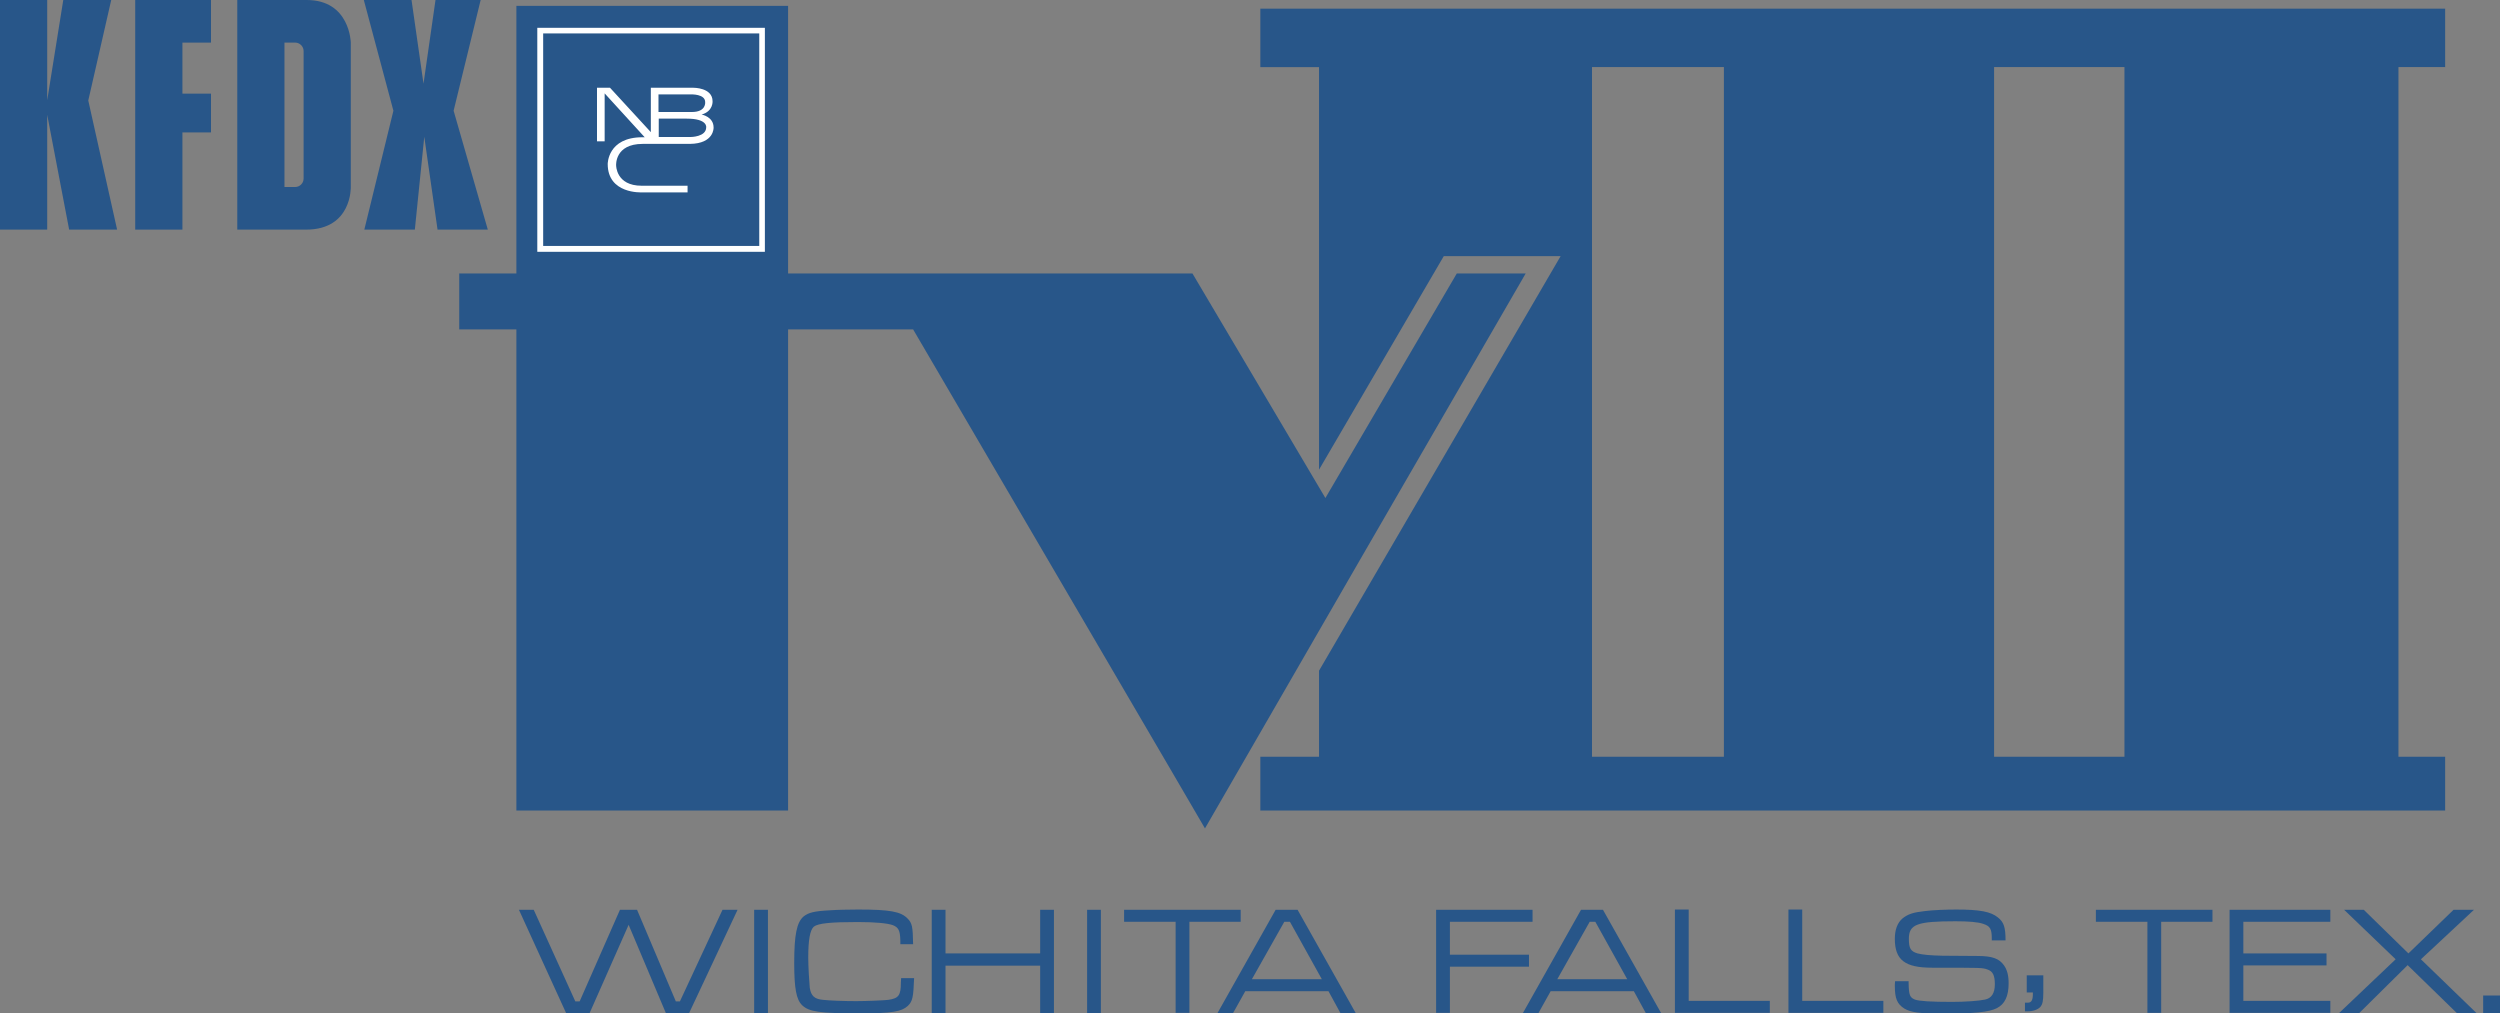 <?xml version="1.0" encoding="utf-8"?>
<!-- Generator: Adobe Illustrator 26.0.3, SVG Export Plug-In . SVG Version: 6.00 Build 0)  -->
<svg version="1.1" id="Layer_1" xmlns="http://www.w3.org/2000/svg" xmlns:xlink="http://www.w3.org/1999/xlink" x="0px" y="0px"
	 viewBox="0 0 979.9 397.1" style="enable-background:new 0 0 979.9 397.1;" xml:space="preserve">
<rect x="0" y="0" width="979.9" height="397.1" fill="#808080" stroke="none"/>
<style type="text/css">
	.st0{fill:#285689;}
	.st1{fill:#FFFFFF;}
</style>
<polygon class="st0" points="519.5,195.2 571,107.2 598,107.2 533.2,219.2 472.3,324.7 458.7,301.4 357.9,129.1 308.9,129.1 
	308.9,317.7 202.4,317.7 202.4,129.1 180,129.1 180,107.2 202.4,107.2 202.4,2.3 308.9,2.3 308.9,107.2 467.4,107.2 "/>
<path class="st0" d="M958.4,26.3V3.4H494v22.9h23v157.8l48.9-83.7h45.8L517,262.9v33.7h-23v21.1h464.4v-21.1h-18.3V26.3H958.4z
	 M624,26.3h51.7v270.3H624V26.3z M832.7,296.6h-51.1V26.3h51.1V296.6z"/>
<path class="st1" d="M279.7,50c0-4.3-4.7-5.1-4.7-5.1c4.6-1.3,4.3-5.2,4.3-5.2c0-5.4-7.5-5.3-7.5-5.3h-0.7h-13h-0.3h-2.7v17.4
	l-16-17.4H237h-3v21h3V36.6l15.7,17.2h-0.9c-13.7,0-13.6,10.5-13.6,10.5c0,11.8,13.3,11.1,13.3,11.1h18v-2.6h-18c-10.1,0-10-8-10-8
	s-0.6-8.4,10.4-8.4h5.9h8.3h4.3C280,56.3,279.7,50,279.7,50 M270.9,37c0,0,5.5-0.2,5.5,3c0,0,0.5,3.9-5.2,3.9h-13.1V37H270.9z
	 M276.8,49.9c0,3.8-6.1,3.8-6.1,3.8h-1.1h-10.3h-1.1v-7.2h11C277.4,46.5,276.8,49.9,276.8,49.9"/>
<path class="st1" d="M210.6,10.9v87.8h89.2V10.9H210.6z M297.6,96.4h-84.7V13.1h84.7V96.4z"/>
<polygon class="st0" points="45.9,90 34.6,39.4 43.6,0 24.8,0 18.5,39.3 18.5,0 0,0 0,90 18.5,90 18.5,45 27.1,90 "/>
<polygon class="st0" points="82.7,16.7 82.7,0 71.5,0 53,0 53,90 71.5,90 71.5,51.9 82.7,51.9 82.7,36.7 71.5,36.7 71.5,16.7 "/>
<path class="st0" d="M137.5,73.3V16.7c0,0-0.3-16.7-17.3-16.7h-8.8H93v90h18.5h8.5C138,90,137.5,73.3,137.5,73.3z M111.5,16.7h4.2
	c1.8,0,3.3,1.5,3.3,3.3v50c0,1.8-1.5,3.3-3.3,3.3h-4.2V16.7z"/>
<polygon class="st0" points="191.2,90 177.8,43.4 188.4,0 170.7,0 166,32.8 161.3,0 142.6,0 154.2,43.4 142.8,90 162.6,90 
	166.3,53.6 171.5,90 "/>
<g>
	<path class="st0" d="M209.2,356.6l16.3,35.9h1.7l15.8-35.9h6.7l15.2,35.9h1.6l16.7-35.9h5.9l-19,40.5H261l-14.6-34.6l-15.3,34.6
		h-9.2l-18.5-40.5H209.2z"/>
	<path class="st0" d="M301,356.6v40.5h-5.4v-40.5H301z"/>
	<path class="st0" d="M358.3,383.2c-0.3,7.8-0.6,9.3-2.5,11.1c-2.4,2.2-6.2,2.9-18.6,2.9c-15.9,0-20.1-0.6-22.8-3.2
		c-2.3-2.2-3.1-6.7-3.1-16.5c0-11.2,1-16,3.7-18.3c1.9-1.5,4.2-2.1,10.3-2.4c2.5-0.2,7.9-0.3,11.1-0.3c12.4,0,16.7,0.8,19.3,3.5
		c1.8,1.8,2.1,3.1,2.2,10.1h-5v-1.4c-0.1-4-0.7-5.2-3-6.1c-2-0.7-6.7-1.2-13.7-1.2c-10.6,0-15.5,0.5-17.2,1.8
		c-1.5,1.3-2.2,5.2-2.2,12.2c0,3.3,0.4,9.8,0.6,11.8c0.5,3.1,1.8,4.4,5.2,4.7c2.7,0.3,8.2,0.5,13,0.5c4,0,11-0.3,12.6-0.5
		c4-0.6,4.9-1.7,4.9-6.7l0.1-1.8H358.3z"/>
	<path class="st0" d="M370.6,356.6v17.1h37.1v-17.1h5.4v40.5h-5.4v-18.6h-37.1v18.6h-5.4v-40.5H370.6z"/>
	<path class="st0" d="M431.5,356.6v40.5h-5.4v-40.5H431.5z"/>
	<path class="st0" d="M486.3,356.6v4.7h-20.1v35.7h-5.4v-35.7h-20.2v-4.7H486.3z"/>
	<path class="st0" d="M520.7,388.5h-32.6l-4.8,8.6h-6.1l22.8-40.5h8.6l22.8,40.5h-6L520.7,388.5z M505.6,361.3h-2.2l-12.7,22.5h27.4
		L505.6,361.3z"/>
	<path class="st0" d="M562.9,356.6h37.8v4.7h-32.4v12.9h31v4.7h-31v18.1h-5.4V356.6z"/>
	<path class="st0" d="M640.4,388.5h-32.6l-4.8,8.6h-6.1l22.8-40.5h8.6l22.8,40.5h-6L640.4,388.5z M625.3,361.3h-2.2l-12.7,22.5h27.4
		L625.3,361.3z"/>
	<path class="st0" d="M661.9,356.6v35.7h31.8v4.7h-37.2v-40.5H661.9z"/>
	<path class="st0" d="M706.4,356.6v35.7h31.8v4.7H701v-40.5H706.4z"/>
	<path class="st0" d="M748.1,384.5v0.9c0.1,4.7,0.5,5.6,2.5,6.4c1.6,0.6,6.3,0.9,14.5,0.9c5.3,0,10.6-0.4,12.9-0.9
		c2.6-0.5,3.9-2.5,3.9-6c0-3.5-0.8-5.1-2.9-5.8c-2-0.7-2-0.7-21.7-0.7c-10.6,0-14.6-3-14.6-11.3c0-3.6,1-6.3,3-8
		c2.1-1.7,4.2-2.4,8.8-2.9c3-0.4,8.4-0.6,12.3-0.6c9.1,0,13.5,0.8,16.3,3.1c2.3,1.8,3,3.8,3,9h-5.4V368c0-3.9-0.6-5-3.4-5.9
		c-2-0.7-5.7-1-10.8-1c-15.2,0-18.3,1.2-18.3,6.9c0,3.7,0.7,4.9,3.4,5.7c1.9,0.5,5,0.8,9.7,0.9c3,0,3,0,13.7,0.1
		c5.9,0,8.6,1,10.5,3.7c1.2,1.7,1.8,3.9,1.8,7c0,5.1-1.5,8.2-4.7,9.8c-3,1.5-8.9,2.1-21,2.1c-9.2,0-12.7-0.5-15.2-2
		c-2.8-1.8-3.7-3.9-3.7-8.9c0-0.1,0-1.1,0.1-1.8H748.1z"/>
	<path class="st0" d="M800.9,382.3v6.7c0,3.3-0.3,4.7-1.2,5.7c-0.9,1-2.8,1.7-4.9,1.7h-1.1v-3.4h1.2c1.3,0,1.9-1,1.9-3.3V389h-2.4
		v-6.7H800.9z"/>
	<path class="st0" d="M867.2,356.6v4.7h-20.1v35.7h-5.4v-35.7h-20.2v-4.7H867.2z"/>
	<path class="st0" d="M873.9,356.6h39.5v4.7h-34.1v12.4h32.6v4.7h-32.6v13.9h34.1v4.7h-39.5V356.6z"/>
	<path class="st0" d="M926.5,356.6l17.5,17.1l17.7-17.1h8L948.9,376l21.8,21.1H963l-19.3-18.8l-19,18.8h-7.9L939,376l-20.2-19.4
		H926.5z"/>
	<path class="st0" d="M979.9,390.2v6.9h-6.6v-6.9H979.9z"/>
</g>
</svg>
